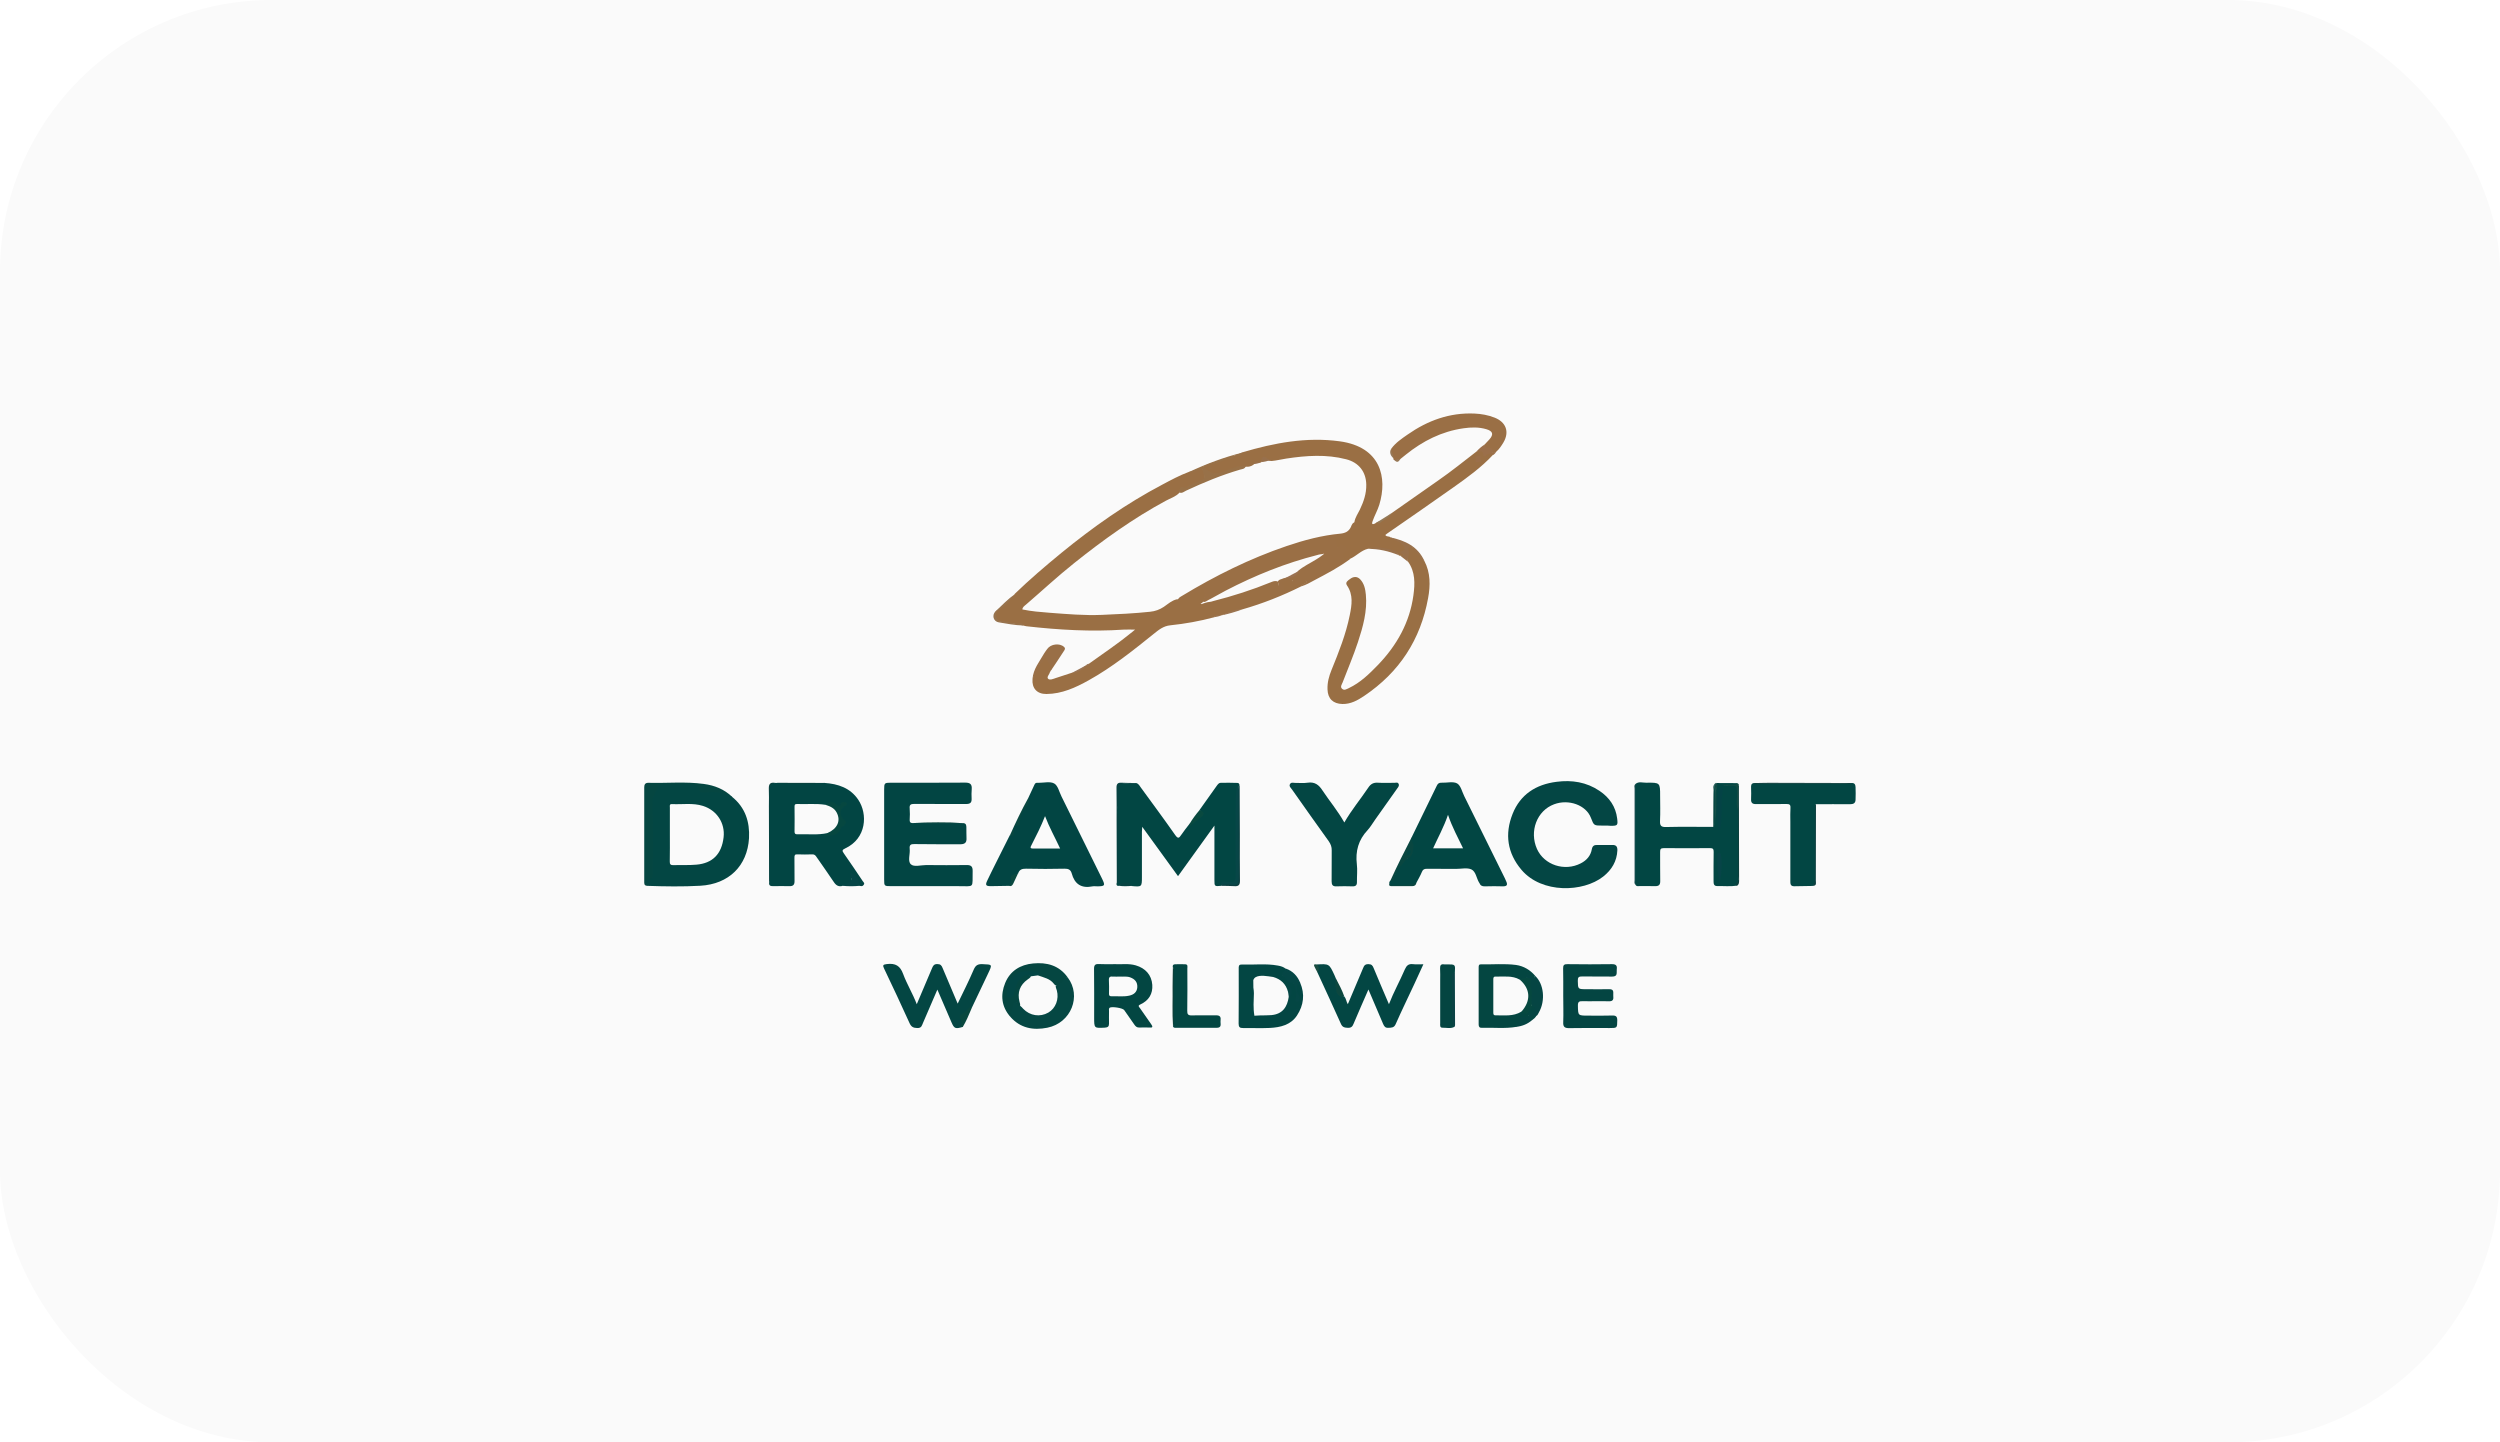 <svg width="130" height="75" viewBox="0 0 130 75" fill="none" xmlns="http://www.w3.org/2000/svg">
<rect width="130" height="75" rx="14.13" fill="#FAFAFA"/>
<g clip-path="url(#clip0_594_2418)">
<path d="M67.666 30.489C66.68 30.982 65.656 31.387 64.59 31.691C64.216 31.749 63.864 31.885 63.502 32.001C63.379 32.037 63.235 31.995 63.129 32.1C62.382 32.3 61.625 32.436 60.863 32.515C60.489 32.551 60.244 32.761 59.988 32.966C58.911 33.832 57.829 34.698 56.613 35.375C55.936 35.752 55.222 36.083 54.416 36.088C53.921 36.094 53.649 35.784 53.691 35.306C53.803 34.908 54.049 34.572 54.224 34.205C54.267 34.12 54.352 34.094 54.411 34.184C54.56 34.414 54.816 34.624 54.598 34.944C54.576 35.07 54.411 35.202 54.502 35.296C54.592 35.385 54.768 35.301 54.896 35.259C55.179 35.17 55.462 35.076 55.744 34.981C56.011 34.913 56.235 34.776 56.448 34.608C56.512 34.593 56.571 34.561 56.618 34.519C57.376 33.974 58.154 33.454 58.879 32.861C58.916 32.83 58.954 32.798 59.023 32.74C58.799 32.74 58.618 32.73 58.437 32.74C56.746 32.856 55.067 32.756 53.387 32.567C53.329 32.562 53.265 32.541 53.206 32.525C52.833 32.425 52.444 32.42 52.06 32.342C51.953 32.321 51.836 32.352 51.783 32.2C51.724 32.027 51.665 31.859 51.847 31.733C52.166 31.507 52.406 31.203 52.71 30.961C52.737 30.94 52.758 30.909 52.769 30.878C53.542 30.132 54.358 29.434 55.19 28.752C56.832 27.409 58.559 26.191 60.441 25.2C60.895 24.958 61.342 24.717 61.822 24.538C61.998 24.517 62.153 24.428 62.324 24.376C62.499 24.323 62.585 24.381 62.622 24.554C62.702 24.932 62.67 24.995 62.286 25.116C62.115 25.168 61.95 25.221 61.806 25.331C61.753 25.373 61.684 25.425 61.614 25.404C61.406 25.346 61.374 25.493 61.326 25.625C61.135 25.829 60.863 25.908 60.623 26.039C58.922 26.957 57.36 28.081 55.856 29.282C54.987 29.975 54.176 30.73 53.334 31.455C53.265 31.512 53.174 31.57 53.163 31.691C53.633 31.791 54.113 31.827 54.582 31.864C55.483 31.932 56.384 32.011 57.29 31.974C58.133 31.938 58.97 31.901 59.807 31.811C60.068 31.785 60.303 31.701 60.521 31.554C60.735 31.407 60.937 31.219 61.204 31.161C61.374 31.192 61.481 31.077 61.609 30.998C61.854 30.846 62.142 30.773 62.371 30.584C62.478 30.494 62.579 30.594 62.643 30.704C62.761 30.909 62.659 31.087 62.574 31.266C62.558 31.297 62.537 31.329 62.505 31.35C62.483 31.371 62.451 31.381 62.43 31.407C62.489 31.428 62.531 31.387 62.579 31.376C62.649 31.355 62.723 31.329 62.798 31.313C62.889 31.297 62.979 31.297 63.065 31.261C64.104 30.998 65.117 30.673 66.104 30.269C66.194 30.232 66.285 30.201 66.386 30.221C66.493 30.242 66.488 30.321 66.488 30.405C66.488 30.463 66.472 30.526 66.493 30.584C66.52 30.652 66.573 30.683 66.637 30.647C66.695 30.615 66.674 30.563 66.653 30.51C66.621 30.431 66.456 30.41 66.53 30.285C66.61 30.159 66.749 30.122 66.893 30.101C66.973 30.09 67.053 30.09 67.127 30.122C67.149 30.132 67.17 30.148 67.191 30.169C67.261 30.285 67.357 30.285 67.463 30.227C67.517 30.195 67.559 30.148 67.618 30.127C67.73 30.096 67.863 30.064 67.922 30.201C67.981 30.332 67.842 30.348 67.762 30.395C67.746 30.421 67.698 30.442 67.666 30.489Z" fill="#9A6F44"/>
<path d="M59.076 40.717C59.21 40.748 59.263 40.869 59.332 40.963C59.929 41.782 60.532 42.595 61.113 43.425C61.262 43.634 61.316 43.577 61.428 43.409C61.556 43.215 61.71 43.031 61.849 42.847C62.025 42.753 62.169 42.611 62.334 42.501C62.505 42.386 62.521 42.265 62.377 42.118C62.681 41.693 62.985 41.263 63.288 40.837C63.337 40.775 63.39 40.706 63.475 40.706C63.768 40.701 64.062 40.701 64.35 40.712C64.403 40.712 64.445 40.754 64.451 40.811C64.424 40.864 64.424 40.921 64.392 40.974C64.317 41.389 64.323 41.803 64.323 42.223C64.323 43.33 64.323 44.437 64.323 45.545C64.323 45.943 64.227 46.017 63.822 45.954C63.726 45.938 63.63 45.896 63.555 45.996C63.534 46.017 63.518 46.043 63.496 46.064C63.155 46.096 63.15 46.09 63.15 45.76C63.15 44.931 63.15 44.102 63.15 43.272C63.15 43.178 63.15 43.083 63.15 42.931C62.499 43.829 61.892 44.679 61.257 45.56C60.633 44.705 60.026 43.86 59.396 42.994C59.391 43.094 59.38 43.173 59.38 43.251C59.38 44.038 59.38 44.826 59.38 45.613C59.38 46.117 59.37 46.122 58.852 46.075C58.623 45.928 58.394 45.933 58.159 46.069C58.09 46.069 58.053 46.033 58.058 45.959C58.223 45.602 58.111 45.235 58.095 44.878C58.079 44.374 58.117 43.871 58.117 43.367C58.117 43.089 58.127 42.811 58.101 42.532C58.047 42.013 58.138 41.493 58.127 40.974C58.122 40.801 58.213 40.743 58.367 40.738C58.618 40.727 58.847 40.748 59.076 40.717Z" fill="#024643"/>
<path d="M50.124 42.805C50.252 42.837 50.247 42.937 50.252 43.031C50.258 43.215 50.247 43.398 50.258 43.582C50.274 43.829 50.156 43.902 49.927 43.902C49.138 43.897 48.344 43.907 47.554 43.892C47.357 43.886 47.283 43.934 47.304 44.138C47.336 44.411 47.187 44.773 47.363 44.941C47.528 45.099 47.885 44.983 48.162 44.983C48.866 44.988 49.565 44.994 50.268 44.983C50.503 44.978 50.583 45.067 50.578 45.293C50.556 46.221 50.706 46.075 49.804 46.08C48.648 46.085 47.496 46.08 46.339 46.08C45.982 46.08 45.976 46.075 45.976 45.733C45.976 44.175 45.976 42.622 45.976 41.063C45.976 40.717 45.992 40.701 46.328 40.701C47.618 40.701 48.903 40.706 50.194 40.696C50.455 40.696 50.546 40.785 50.53 41.032C50.514 41.194 50.519 41.362 50.524 41.53C50.535 41.735 50.45 41.808 50.242 41.808C49.346 41.803 48.445 41.813 47.549 41.803C47.347 41.803 47.283 41.85 47.304 42.05C47.32 42.239 47.315 42.433 47.304 42.627C47.299 42.732 47.325 42.795 47.437 42.8C48.333 42.769 49.229 42.758 50.124 42.805Z" fill="#024543"/>
<path d="M72.353 26.69C73.168 26.118 73.979 25.546 74.794 24.979C75.477 24.507 76.117 23.987 76.772 23.483C76.933 23.405 77.098 23.321 77.183 23.573C77.21 23.657 77.263 23.599 77.306 23.578C77.391 23.536 77.487 23.51 77.583 23.515C77.61 23.52 77.631 23.536 77.647 23.552C77.663 23.588 77.658 23.625 77.631 23.657C77.023 24.313 76.298 24.832 75.573 25.346C74.437 26.155 73.285 26.942 72.139 27.739C72.102 27.766 72.07 27.792 72.038 27.818C72.097 27.933 72.23 27.865 72.299 27.939C72.534 28.044 72.79 28.096 72.992 28.269C73.104 28.364 73.126 28.469 73.078 28.59C73.046 28.673 72.944 28.715 72.998 28.852C73.03 28.946 72.896 28.92 72.822 28.899C72.784 28.899 72.742 28.904 72.72 28.857C72.635 28.715 72.47 28.689 72.337 28.652C71.947 28.532 71.542 28.458 71.132 28.537C70.774 28.621 70.534 28.915 70.209 29.056C70.087 29.109 69.948 29.167 69.841 29.046C69.74 28.931 69.756 28.784 69.857 28.663C69.921 28.59 69.9 28.547 69.841 28.49C69.783 28.427 69.74 28.374 69.649 28.463C69.569 28.542 69.505 28.479 69.463 28.406C69.42 28.338 69.383 28.269 69.367 28.191C69.313 27.954 69.399 27.808 69.639 27.839C70.044 27.897 70.209 27.592 70.444 27.398C70.518 27.335 70.412 27.236 70.428 27.152C70.465 26.91 70.609 26.716 70.71 26.506C70.908 26.092 71.057 25.667 71.046 25.2C71.035 24.533 70.657 24.05 70.001 23.882C68.967 23.615 67.927 23.688 66.887 23.846C66.632 23.882 66.386 23.951 66.125 23.972C66.056 23.966 65.97 23.972 65.922 23.924C65.762 23.788 65.688 23.893 65.608 24.014C65.592 24.029 65.57 24.045 65.544 24.05C65.421 24.092 65.267 24.045 65.171 24.171C65.059 24.25 64.936 24.281 64.797 24.271C64.355 24.307 63.939 24.444 63.534 24.622C63.262 24.743 62.755 24.622 62.595 24.391C62.521 24.281 62.595 24.239 62.686 24.197C62.926 24.087 63.187 24.04 63.432 23.94C63.816 23.777 64.232 23.714 64.606 23.52C66.258 23.032 67.927 22.712 69.665 22.948C71.803 23.242 72.155 24.832 71.723 26.249C71.633 26.543 71.478 26.805 71.377 27.094C71.329 27.225 71.334 27.304 71.505 27.22C71.537 27.199 71.563 27.178 71.595 27.152C71.905 27.083 72.129 26.889 72.353 26.69Z" fill="#9A6F44"/>
<path d="M83.464 42.931C83.421 42.931 83.373 42.931 83.331 42.931C82.883 42.931 82.883 42.931 82.728 42.527C82.478 41.866 81.571 41.535 80.809 41.824C79.918 42.155 79.513 43.23 79.924 44.149C80.302 44.983 81.363 45.329 82.2 44.894C82.51 44.736 82.717 44.495 82.776 44.154C82.808 43.991 82.893 43.934 83.048 43.939C83.315 43.939 83.581 43.944 83.848 43.939C84.045 43.934 84.109 44.033 84.104 44.217C84.077 44.789 83.81 45.23 83.368 45.581C82.323 46.405 80.18 46.473 79.124 45.24C78.377 44.364 78.239 43.367 78.655 42.322C79.055 41.315 79.865 40.79 80.942 40.654C81.742 40.549 82.499 40.669 83.176 41.126C83.688 41.472 84.018 41.94 84.093 42.564C84.136 42.921 84.114 42.942 83.757 42.942C83.661 42.931 83.56 42.931 83.464 42.931Z" fill="#044644"/>
<path d="M89.254 40.717C89.611 40.717 89.963 40.722 90.32 40.722C90.363 40.853 90.262 40.837 90.187 40.837C89.985 40.837 89.782 40.848 89.579 40.832C89.761 40.843 89.942 40.848 90.123 40.832C90.326 40.816 90.379 40.906 90.379 41.089C90.379 41.436 90.347 41.787 90.4 42.134C90.406 43.325 90.4 44.516 90.406 45.707C90.406 45.833 90.337 45.938 90.326 46.054C89.979 46.106 89.638 46.069 89.291 46.075C89.115 46.075 89.105 45.949 89.105 45.817C89.105 45.308 89.1 44.805 89.11 44.296C89.11 44.154 89.078 44.102 88.924 44.102C88.124 44.107 87.324 44.112 86.524 44.102C86.343 44.102 86.327 44.164 86.327 44.311C86.332 44.81 86.322 45.308 86.332 45.807C86.338 46.017 86.258 46.085 86.05 46.08C85.794 46.069 85.533 46.08 85.277 46.075C85.197 46.075 85.095 46.111 85.042 46.001C85.005 45.938 85.021 45.865 85.021 45.796C85.021 44.185 85.021 42.574 85.021 40.969C85.021 40.9 84.999 40.827 85.047 40.764C85.218 40.622 85.421 40.706 85.607 40.701C86.327 40.691 86.327 40.696 86.327 41.394C86.327 41.819 86.343 42.249 86.322 42.674C86.311 42.921 86.359 43.015 86.642 43.005C87.457 42.984 88.273 42.999 89.089 42.999C89.158 42.916 89.121 42.816 89.121 42.721C89.137 42.076 89.094 41.436 89.142 40.79C89.158 40.769 89.174 40.748 89.19 40.727C89.265 40.832 89.217 40.948 89.222 41.058C89.228 41.598 89.222 42.144 89.222 42.59C89.249 42.034 89.195 41.373 89.254 40.717Z" fill="#024643"/>
<path d="M74.064 29.162C74.389 29.781 74.384 30.447 74.261 31.103C73.872 33.255 72.768 34.96 70.929 36.193C70.593 36.419 70.236 36.618 69.804 36.608C69.324 36.597 69.047 36.335 69.031 35.857C69.015 35.501 69.105 35.165 69.239 34.839C69.617 33.911 69.99 32.977 70.188 31.985C70.294 31.46 70.38 30.935 70.044 30.442C69.932 30.279 70.097 30.185 70.204 30.106C70.374 29.975 70.577 29.959 70.732 30.127C70.94 30.347 70.998 30.636 71.025 30.925C71.105 31.78 70.876 32.588 70.614 33.386C70.38 34.099 70.081 34.792 69.815 35.49C69.772 35.595 69.671 35.726 69.799 35.826C69.91 35.92 70.038 35.826 70.145 35.779C70.742 35.495 71.201 35.044 71.649 34.582C72.64 33.554 73.307 32.362 73.499 30.946C73.579 30.347 73.6 29.739 73.216 29.203C73.099 28.967 73.2 28.726 73.216 28.49C73.227 28.359 73.355 28.39 73.445 28.448C73.648 28.569 73.776 28.757 73.909 28.946C73.957 29.02 74 29.099 74.064 29.162Z" fill="#996F44"/>
<path d="M69.905 42.769C70.289 42.102 70.753 41.551 71.153 40.953C71.281 40.759 71.43 40.685 71.659 40.701C71.942 40.722 72.23 40.701 72.512 40.706C72.587 40.706 72.683 40.664 72.726 40.759C72.774 40.853 72.71 40.927 72.656 41C72.278 41.535 71.894 42.071 71.515 42.611C71.382 42.795 71.27 42.999 71.115 43.167C70.636 43.676 70.476 44.264 70.556 44.941C70.593 45.245 70.556 45.55 70.561 45.859C70.566 46.027 70.502 46.096 70.326 46.09C70.049 46.08 69.777 46.08 69.5 46.09C69.297 46.101 69.244 46.012 69.244 45.828C69.255 45.293 69.239 44.763 69.249 44.227C69.255 44.044 69.201 43.897 69.095 43.745C68.455 42.852 67.82 41.96 67.191 41.063C67.133 40.974 67.005 40.885 67.085 40.764C67.149 40.659 67.282 40.717 67.378 40.712C67.581 40.706 67.788 40.733 67.991 40.701C68.364 40.643 68.583 40.811 68.77 41.105C69.132 41.651 69.559 42.155 69.905 42.769Z" fill="#034643"/>
<path d="M96.287 40.717C96.447 40.706 96.484 40.811 96.489 40.932C96.5 41.147 96.495 41.367 96.489 41.588C96.484 41.766 96.377 41.819 96.207 41.819C95.615 41.813 95.018 41.819 94.426 41.819C94.357 41.903 94.394 42.002 94.394 42.097C94.389 43.299 94.394 44.5 94.394 45.697C94.394 45.839 94.394 45.98 94.261 46.069C93.941 46.075 93.626 46.08 93.306 46.085C93.093 46.09 93.098 45.949 93.098 45.802C93.098 44.773 93.098 43.745 93.098 42.716C93.098 42.48 93.088 42.244 93.104 42.008C93.114 41.84 93.05 41.808 92.896 41.808C92.373 41.819 91.851 41.808 91.328 41.813C91.136 41.819 91.046 41.756 91.056 41.556C91.067 41.357 91.062 41.158 91.056 40.953C91.056 40.853 91.051 40.759 91.174 40.722C92.469 40.748 93.765 40.727 95.06 40.733C95.476 40.733 95.882 40.754 96.287 40.717Z" fill="#024643"/>
<path d="M70.481 27.152C70.486 27.236 70.55 27.293 70.577 27.362C70.598 27.414 70.604 27.524 70.54 27.509C70.321 27.44 70.337 27.634 70.257 27.724C70.135 27.86 69.969 27.928 69.783 27.907C69.447 27.865 69.313 27.907 69.521 28.338C69.537 28.374 69.548 28.416 69.564 28.458C69.676 28.437 69.633 28.227 69.761 28.29C69.879 28.348 69.964 28.469 70.055 28.569C70.081 28.595 70.055 28.668 70.012 28.674C69.809 28.705 69.831 28.852 69.863 28.973C69.905 29.13 70.06 29.036 70.161 29.062C70.177 29.067 70.198 29.062 70.215 29.062C69.639 29.497 68.999 29.828 68.364 30.164C68.14 30.285 67.922 30.416 67.671 30.489C67.682 30.431 67.725 30.4 67.767 30.374C67.831 30.332 67.986 30.311 67.9 30.206C67.837 30.127 67.714 30.132 67.607 30.242C67.421 30.442 67.245 30.4 67.186 30.164C67.218 30.132 67.239 30.096 67.261 30.064C67.234 30.09 67.218 30.138 67.186 30.164C66.973 30.148 66.765 30.164 66.578 30.332C66.642 30.374 66.701 30.41 66.76 30.452C66.85 30.526 66.791 30.626 66.77 30.694C66.738 30.799 66.621 30.736 66.541 30.736C66.445 30.736 66.461 30.647 66.445 30.584C66.413 30.479 66.546 30.369 66.434 30.269C66.488 30.117 66.637 30.127 66.749 30.069C67.042 30.012 67.33 29.928 67.517 29.671C67.794 29.44 68.124 29.288 68.428 29.099C68.556 29.02 68.679 28.941 68.796 28.847C68.85 28.805 68.903 28.768 68.775 28.81C68.684 28.826 68.599 28.826 68.514 28.857C66.84 29.282 65.256 29.922 63.731 30.715C63.475 30.851 63.219 30.993 62.963 31.135C62.883 31.177 62.803 31.213 62.723 31.266C62.665 31.292 62.606 31.334 62.547 31.271C62.553 31.103 62.739 30.977 62.627 30.778C62.59 30.704 62.563 30.641 62.489 30.626C62.345 30.589 62.425 30.699 62.419 30.752C62.414 30.767 62.398 30.788 62.387 30.788C61.988 30.788 61.732 31.093 61.396 31.24C61.337 31.266 61.294 31.234 61.246 31.219C61.262 31.082 61.38 31.04 61.47 30.982C63.193 29.938 64.989 29.046 66.903 28.395C67.81 28.086 68.738 27.839 69.697 27.75C69.948 27.724 70.135 27.64 70.246 27.404C70.294 27.283 70.337 27.167 70.481 27.152Z" fill="#9A6F45"/>
<path d="M50.066 53.4C49.676 53.516 49.618 53.489 49.474 53.154C49.239 52.603 48.999 52.052 48.743 51.459C48.482 52.062 48.242 52.624 47.997 53.19C47.938 53.316 47.928 53.463 47.704 53.458C47.49 53.453 47.384 53.4 47.293 53.196C46.867 52.251 46.424 51.312 45.976 50.372C45.891 50.194 45.907 50.157 46.12 50.131C46.563 50.078 46.808 50.22 46.963 50.645C47.155 51.17 47.459 51.658 47.672 52.219C47.949 51.574 48.21 50.96 48.466 50.346C48.52 50.22 48.562 50.131 48.738 50.131C48.909 50.131 48.962 50.204 49.015 50.336C49.271 50.95 49.538 51.564 49.799 52.188C50.087 51.59 50.38 51.013 50.636 50.414C50.732 50.189 50.855 50.126 51.09 50.136C51.607 50.157 51.607 50.142 51.388 50.608C51.095 51.233 50.796 51.852 50.503 52.471C50.476 52.466 50.466 52.398 50.428 52.45C50.396 52.492 50.375 52.55 50.327 52.571C49.954 52.76 50.023 53.085 50.066 53.4Z" fill="#044643"/>
<path d="M68.466 50.152C69.116 50.115 69.116 50.115 69.388 50.698C69.415 50.761 69.441 50.824 69.468 50.887C69.479 51.028 69.511 51.17 69.511 51.317C69.516 51.574 69.649 51.752 69.905 51.821C70.007 51.936 70.007 52.099 70.087 52.219C70.353 51.595 70.62 50.971 70.881 50.341C70.934 50.204 70.993 50.131 71.163 50.136C71.323 50.136 71.377 50.21 71.425 50.33C71.686 50.96 71.953 51.585 72.225 52.219C72.465 51.595 72.795 51.007 73.056 50.399C73.142 50.21 73.243 50.11 73.472 50.136C73.637 50.157 73.808 50.142 74.016 50.142C73.851 50.504 73.696 50.834 73.547 51.165C73.222 51.863 72.886 52.55 72.576 53.253C72.491 53.447 72.363 53.437 72.203 53.447C72.033 53.458 71.979 53.374 71.921 53.243C71.675 52.655 71.425 52.073 71.158 51.453C70.892 52.062 70.636 52.645 70.39 53.227C70.332 53.374 70.268 53.453 70.087 53.447C69.916 53.437 69.804 53.421 69.724 53.232C69.329 52.34 68.913 51.459 68.508 50.572C68.514 50.435 68.471 50.294 68.466 50.152Z" fill="#034643"/>
<path d="M81.288 51.773C81.288 51.301 81.294 50.829 81.283 50.357C81.278 50.183 81.337 50.131 81.512 50.136C82.285 50.147 83.059 50.147 83.826 50.136C84.034 50.136 84.098 50.215 84.072 50.399C84.05 50.566 84.146 50.787 83.826 50.782C83.315 50.771 82.797 50.787 82.28 50.776C82.094 50.771 82.04 50.818 82.046 51.007C82.056 51.438 82.046 51.438 82.499 51.438C82.888 51.438 83.283 51.448 83.672 51.438C83.965 51.427 83.874 51.637 83.89 51.784C83.906 51.941 83.901 52.073 83.666 52.067C83.213 52.052 82.76 52.073 82.307 52.062C82.12 52.057 82.046 52.083 82.051 52.298C82.062 52.812 82.051 52.812 82.584 52.812C83 52.812 83.421 52.823 83.837 52.807C84.034 52.802 84.098 52.86 84.098 53.059C84.093 53.458 84.098 53.458 83.693 53.458C83 53.458 82.307 53.447 81.619 53.463C81.374 53.468 81.272 53.411 81.288 53.148C81.305 52.687 81.288 52.23 81.288 51.773Z" fill="#044542"/>
<path d="M77.199 23.116C77.284 23.027 77.37 22.938 77.45 22.849C77.679 22.586 77.631 22.418 77.29 22.319C76.9 22.203 76.495 22.214 76.101 22.271C74.965 22.434 73.984 22.933 73.104 23.641C73.008 23.715 72.918 23.793 72.822 23.867C72.726 23.93 72.63 24.003 72.507 23.924C72.454 23.914 72.454 23.872 72.454 23.835C72.4 23.672 72.278 23.52 72.347 23.331C72.571 23.022 72.886 22.812 73.195 22.597C74.24 21.867 75.381 21.448 76.677 21.505C77.034 21.521 77.38 21.584 77.716 21.715C78.319 21.951 78.5 22.46 78.18 23.006C78.073 23.184 77.956 23.363 77.796 23.499C77.743 23.526 77.706 23.583 77.636 23.552C77.54 23.457 77.471 23.347 77.311 23.326C77.21 23.31 77.135 23.232 77.199 23.116Z" fill="#9A6F45"/>
<path d="M38.075 41.441C38.043 41.483 38.005 41.488 37.957 41.462C37.515 41.221 37.03 41.278 36.56 41.283C36.368 41.289 36.23 41.273 36.257 41.026C36.273 40.906 36.182 40.864 36.065 40.864C35.521 40.864 34.982 40.864 34.438 40.864C34.39 40.864 34.294 40.89 34.294 40.9C34.31 41.163 34.012 41.294 34.017 41.556C34.023 42.868 34.017 44.175 34.023 45.487C34.023 45.691 34.007 45.818 33.745 45.797C33.489 45.776 33.703 45.975 33.649 46.059C33.489 46.059 33.5 45.938 33.5 45.839C33.5 44.206 33.5 42.569 33.5 40.937C33.5 40.795 33.553 40.701 33.719 40.706C34.678 40.733 35.638 40.633 36.592 40.764C37.147 40.837 37.664 41.037 38.075 41.441Z" fill="#054641"/>
<path d="M60.99 50.304C60.964 50.21 60.996 50.147 61.097 50.142C61.273 50.136 61.454 50.136 61.63 50.142C61.785 50.147 61.742 50.273 61.742 50.357C61.742 51.091 61.753 51.821 61.737 52.555C61.732 52.75 61.785 52.807 61.988 52.802C62.403 52.786 62.819 52.807 63.235 52.797C63.459 52.792 63.491 52.902 63.47 53.075C63.449 53.227 63.566 53.453 63.251 53.447C62.558 53.442 61.87 53.447 61.177 53.447C61.097 53.447 61.012 53.458 60.99 53.348C61.028 53.306 61.017 53.248 61.017 53.196C61.017 52.282 61.017 51.364 61.017 50.451C61.028 50.404 61.038 50.346 60.99 50.304Z" fill="#034642"/>
<path d="M55.515 50.818C56.256 51.789 55.701 53.196 54.459 53.442C53.723 53.589 53.051 53.463 52.534 52.87C52.417 52.603 52.598 52.393 52.678 52.172C52.716 52.067 52.833 52.02 52.918 52.162C52.956 52.225 52.998 52.272 53.057 52.309C53.115 52.351 53.158 52.403 53.206 52.456C53.558 52.823 54.081 52.902 54.512 52.655C54.896 52.435 55.078 51.952 54.955 51.501C54.934 51.427 54.896 51.354 54.896 51.275C55.083 51.096 55.227 50.86 55.515 50.818Z" fill="#054743"/>
<path d="M55.515 50.818C55.296 50.929 55.195 51.186 54.939 51.249C54.87 51.249 54.832 51.196 54.795 51.149C54.598 50.892 54.288 50.834 54.001 50.729C53.963 50.682 53.942 50.624 53.878 50.598C53.489 50.441 52.854 50.672 52.598 51.023C52.46 51.212 52.422 51.396 52.438 51.611C52.444 51.679 52.433 51.768 52.529 51.773C52.614 51.784 52.641 51.705 52.673 51.642C52.689 51.6 52.716 51.558 52.71 51.516C52.668 51.186 52.918 50.992 53.089 50.771C53.227 50.598 53.441 50.608 53.606 50.766C53.579 50.85 53.505 50.881 53.441 50.929C53.035 51.217 52.892 51.606 53.014 52.088C53.035 52.172 53.073 52.251 53.03 52.34C52.972 52.34 52.94 52.303 52.897 52.267C52.844 52.225 52.913 52.099 52.801 52.12C52.726 52.136 52.7 52.22 52.684 52.303C52.641 52.492 52.524 52.666 52.534 52.87C52.071 52.34 52.017 51.737 52.268 51.118C52.524 50.488 53.051 50.163 53.723 50.099C54.438 50.031 55.072 50.199 55.515 50.818Z" fill="#054641"/>
<path d="M75.61 53.406C75.418 53.5 75.216 53.437 75.018 53.442C74.858 53.447 74.89 53.3 74.89 53.206C74.885 52.466 74.89 51.726 74.89 50.986C74.89 50.776 74.896 50.566 74.885 50.357C74.88 50.205 74.922 50.12 75.093 50.147C75.146 50.152 75.2 50.147 75.253 50.147C75.68 50.147 75.68 50.147 75.653 50.572C75.562 50.656 75.578 50.761 75.578 50.866C75.584 51.711 75.552 52.555 75.61 53.406Z" fill="#044541"/>
<path d="M79.39 50.829C79.348 50.787 79.3 50.745 79.262 50.703C79.22 50.651 79.215 50.588 79.268 50.54C79.316 50.504 79.369 50.53 79.412 50.567C79.497 50.635 79.588 50.693 79.662 50.771C79.753 50.866 79.79 50.839 79.817 50.734C80.281 51.149 80.377 52.031 80.02 52.65C79.982 52.713 79.961 52.797 79.881 52.834C79.774 52.87 79.636 52.876 79.673 53.043C79.438 53.248 79.166 53.358 78.857 53.395C78.847 53.248 78.671 53.29 78.612 53.196C78.649 53.122 78.719 53.127 78.772 53.122C78.841 53.112 78.948 53.196 78.98 53.096C79.017 52.996 78.873 52.975 78.831 52.886C79.001 52.781 79.188 52.834 79.364 52.834C79.625 52.834 79.561 52.555 79.716 52.461C79.796 52.414 79.716 52.34 79.652 52.303C79.518 52.078 79.614 51.826 79.572 51.595C79.529 51.333 79.582 51.055 79.39 50.829Z" fill="#054543"/>
<path d="M54.603 34.939C54.774 34.608 54.443 34.435 54.358 34.183C54.347 34.152 54.267 34.173 54.273 34.194C54.342 34.425 54.059 34.472 54.033 34.64C53.99 34.897 53.798 35.081 53.691 35.301C53.729 34.787 54.054 34.404 54.294 33.979C54.342 33.895 54.406 33.821 54.459 33.743C54.64 33.486 55.099 33.428 55.328 33.638C55.419 33.716 55.365 33.795 55.312 33.869C55.083 34.225 54.843 34.582 54.603 34.939Z" fill="#996F47"/>
<path d="M64.621 23.531C64.552 23.657 64.451 23.72 64.296 23.709C64.238 23.704 64.083 23.636 64.152 23.819C64.152 23.825 64.115 23.861 64.099 23.861C63.688 23.793 63.385 24.129 62.99 24.134C62.851 24.134 62.761 24.287 62.585 24.271C62.953 24.649 63.176 24.68 63.619 24.523C63.992 24.391 64.36 24.197 64.781 24.244C64.733 24.391 64.59 24.391 64.478 24.423C63.512 24.706 62.59 25.089 61.678 25.514C61.566 25.567 61.46 25.677 61.31 25.604C61.337 25.436 61.332 25.231 61.609 25.362C61.63 25.373 61.678 25.357 61.7 25.336C61.924 25.142 62.222 25.095 62.483 24.974C62.745 24.853 62.553 24.649 62.547 24.491C62.542 24.318 62.403 24.444 62.324 24.444C62.153 24.444 62.014 24.633 61.828 24.544C62.734 24.119 63.656 23.772 64.621 23.531Z" fill="#987148"/>
<path d="M67.607 51.096C67.501 51.291 67.421 51.48 67.602 51.684C67.714 51.816 67.692 51.973 67.607 52.115C67.554 52.199 67.463 52.214 67.373 52.188C67.266 52.157 67.277 52.057 67.303 51.994C67.394 51.758 67.314 51.532 67.298 51.301C67.293 51.228 67.282 51.144 67.191 51.154C66.808 51.207 66.818 50.771 66.562 50.661C66.514 50.64 66.567 50.54 66.642 50.498C66.722 50.456 66.791 50.409 66.866 50.367C67.223 50.493 67.463 50.745 67.607 51.096Z" fill="#054645"/>
<path d="M73.408 43.535C73.472 43.65 73.499 43.776 73.568 43.892C73.627 43.986 73.653 44.123 73.531 44.222C73.472 44.264 73.472 44.327 73.472 44.385C73.483 44.542 73.467 44.668 73.254 44.647C73.206 44.642 73.168 44.673 73.158 44.721C73.12 44.889 72.976 44.973 72.859 45.072C72.72 45.188 72.592 45.287 72.854 45.455C72.64 45.445 72.48 45.434 72.598 45.681C72.651 45.786 72.528 45.833 72.47 45.875C72.395 45.928 72.315 45.907 72.299 45.797C72.646 45.03 73.024 44.28 73.408 43.535Z" fill="#094640"/>
<path d="M59.076 40.717C58.879 40.801 58.676 40.743 58.474 40.754C58.303 40.759 58.223 40.785 58.213 41C58.197 41.294 58.245 41.598 58.138 41.892C58.053 42.139 58.165 42.391 58.191 42.643C58.218 42.895 58.234 43.141 58.186 43.393C58.133 43.64 58.261 43.913 58.197 44.138C58.09 44.521 58.17 44.878 58.207 45.245C58.229 45.487 58.325 45.755 58.074 45.949C58.069 44.857 58.063 43.766 58.063 42.674C58.063 42.097 58.069 41.52 58.058 40.948C58.058 40.769 58.122 40.691 58.309 40.701C58.565 40.717 58.821 40.712 59.076 40.717Z" fill="#074342"/>
<path d="M53.473 41.488C53.681 41.656 53.59 41.819 53.451 41.96C53.158 42.254 53.062 42.601 53.11 43.015C53.014 43.036 52.897 42.889 52.833 42.994C52.769 43.099 52.742 43.23 52.78 43.367C52.801 43.451 52.838 43.556 52.689 43.593C52.529 43.629 52.572 43.487 52.518 43.43C52.812 42.774 53.121 42.123 53.473 41.488Z" fill="#094740"/>
<path d="M75.61 53.406C75.498 53.185 75.504 52.944 75.504 52.708C75.493 52.067 75.498 51.422 75.498 50.782C75.498 50.677 75.488 50.561 75.653 50.572C75.658 51.48 75.658 52.387 75.663 53.3C75.658 53.337 75.663 53.385 75.61 53.406Z" fill="#0A4244"/>
<path d="M74.064 29.162C73.888 29.114 73.883 28.92 73.76 28.826C73.696 28.773 73.653 28.689 73.595 28.626C73.51 28.542 73.424 28.411 73.296 28.463C73.174 28.516 73.264 28.652 73.264 28.747C73.264 28.904 73.179 29.046 73.211 29.209C73.083 29.109 72.955 29.004 72.822 28.904C72.87 28.894 72.944 28.915 72.96 28.862C72.982 28.763 72.811 28.82 72.822 28.71C72.891 28.631 73.078 28.658 73.046 28.479C73.035 28.401 72.832 28.212 72.688 28.143C72.555 28.081 72.411 28.049 72.299 27.944C73.067 28.107 73.723 28.411 74.064 29.162Z" fill="#98704B"/>
<path d="M43.833 46.064C43.806 45.854 43.998 45.891 44.105 45.859C44.291 45.807 44.334 45.707 44.19 45.597C44.051 45.492 44.142 45.382 44.174 45.329C44.238 45.224 44.324 45.329 44.387 45.377C44.563 45.497 44.654 45.686 44.75 45.87C44.809 45.975 44.718 46.006 44.681 46.064C44.403 46.09 44.115 46.09 43.833 46.064Z" fill="#054546"/>
<path d="M63.507 46.064C63.507 46.043 63.507 46.027 63.507 46.006C63.672 45.865 63.87 45.959 64.046 45.959C64.264 45.964 64.339 45.891 64.339 45.67C64.334 44.317 64.334 42.963 64.339 41.609C64.339 41.378 64.323 41.142 64.413 40.916C64.43 40.879 64.445 40.848 64.462 40.811C64.467 41.677 64.472 42.538 64.472 43.404C64.472 44.196 64.467 44.994 64.478 45.786C64.483 46.022 64.403 46.101 64.174 46.08C63.95 46.064 63.726 46.069 63.507 46.064Z" fill="#0B3E3F"/>
<path d="M40.314 40.712C40.149 40.827 40.042 40.958 40.042 41.184C40.053 42.653 40.047 44.128 40.042 45.597C40.042 45.697 40.079 45.807 39.994 45.896C39.989 44.569 39.989 43.241 39.983 41.918C39.983 41.614 39.994 41.304 39.978 41C39.973 40.754 40.069 40.664 40.314 40.712Z" fill="#0A413E"/>
<path d="M90.32 46.059C90.305 46.012 90.203 45.97 90.246 45.943C90.459 45.823 90.368 45.634 90.368 45.476C90.374 44.359 90.374 43.241 90.374 42.123C90.315 41.724 90.363 41.325 90.353 40.927C90.353 40.89 90.379 40.864 90.422 40.864C90.427 42.517 90.427 44.164 90.433 45.818C90.427 45.912 90.427 46.006 90.32 46.059Z" fill="#0B3F3C"/>
<path d="M52.785 30.883C52.566 31.161 52.353 31.439 52.049 31.633C51.863 31.754 51.697 31.875 51.836 32.158C51.895 32.284 51.948 32.315 52.06 32.31C52.406 32.305 52.732 32.468 53.078 32.42C53.142 32.41 53.19 32.462 53.217 32.525C52.78 32.52 52.358 32.431 51.932 32.362C51.649 32.315 51.559 31.974 51.783 31.775C52.108 31.465 52.422 31.145 52.785 30.883Z" fill="#97734E"/>
<path d="M85.047 40.769C85.047 42.517 85.042 44.259 85.042 46.006C84.967 45.933 84.999 45.844 84.999 45.76C84.999 44.18 84.999 42.595 84.999 41.016C84.999 40.932 84.957 40.837 85.047 40.769Z" fill="#15494C"/>
<path d="M96.287 40.717C96.223 40.78 96.138 40.759 96.058 40.759C94.495 40.759 92.938 40.759 91.376 40.759C91.307 40.759 91.232 40.775 91.174 40.722C91.44 40.717 91.707 40.706 91.968 40.706C93.413 40.706 94.853 40.712 96.287 40.717Z" fill="#0B3C3A"/>
<path d="M50.066 53.4C50.023 53.395 49.938 53.395 49.954 53.369C50.034 53.206 50.002 53.064 49.916 52.912C49.901 52.886 49.911 52.807 49.938 52.791C50.135 52.676 50.295 52.529 50.444 52.356C50.492 52.298 50.482 52.429 50.508 52.471C50.375 52.791 50.242 53.106 50.066 53.4Z" fill="#09483F"/>
<path d="M42.873 40.712C42.857 40.748 43.001 40.795 42.889 40.795C42.132 40.811 41.375 40.806 40.623 40.806C40.538 40.806 40.469 40.79 40.421 40.706C41.242 40.712 42.057 40.712 42.873 40.712Z" fill="#0A413E"/>
<path d="M77.199 23.116C77.21 23.211 77.252 23.3 77.359 23.284C77.583 23.253 77.626 23.384 77.631 23.552C77.508 23.604 77.348 23.573 77.252 23.704C77.22 23.751 77.14 23.709 77.14 23.693C77.151 23.389 76.943 23.473 76.772 23.483C76.9 23.342 77.039 23.216 77.199 23.116Z" fill="#9B6F4A"/>
<path d="M94.266 46.064C94.357 45.917 94.378 45.76 94.373 45.587C94.367 44.427 94.367 43.262 94.373 42.102C94.373 42.002 94.325 41.892 94.431 41.808C94.431 43.131 94.426 44.453 94.421 45.781C94.421 45.891 94.49 46.064 94.266 46.064Z" fill="#0C3E3F"/>
<path d="M62.382 42.118C62.617 42.223 62.649 42.312 62.483 42.469C62.307 42.632 62.084 42.742 61.924 42.926C61.892 42.963 61.865 42.889 61.854 42.847C62.004 42.59 62.185 42.349 62.382 42.118Z" fill="#09493F"/>
<path d="M69.905 51.821C69.692 51.831 69.537 51.779 69.484 51.532C69.436 51.312 69.42 51.102 69.468 50.881C69.628 51.191 69.793 51.495 69.905 51.821Z" fill="#0C473F"/>
<path d="M52.47 46.064C52.476 45.891 52.444 45.707 52.502 45.555C52.572 45.377 52.753 45.356 52.934 45.424C52.86 45.587 52.785 45.755 52.705 45.917C52.662 46.012 52.609 46.111 52.47 46.064Z" fill="#0B4940"/>
<path d="M71.132 28.542C71.526 28.406 71.926 28.49 72.31 28.569C72.438 28.595 72.678 28.647 72.726 28.868C72.214 28.658 71.686 28.537 71.132 28.542Z" fill="#98704B"/>
<path d="M60.99 50.304C61.071 50.357 61.049 50.441 61.049 50.519C61.049 51.39 61.049 52.261 61.049 53.133C61.049 53.206 61.071 53.29 60.996 53.348C60.948 52.666 60.985 51.978 60.974 51.291C60.974 50.965 60.985 50.635 60.99 50.304Z" fill="#0C413B"/>
<path d="M50.124 42.805C49.229 42.805 48.333 42.8 47.437 42.8C48.333 42.764 49.229 42.753 50.124 42.805Z" fill="#23534C"/>
<path d="M72.246 45.954C72.507 45.991 72.763 46.027 73.035 45.97C73.238 45.928 73.44 45.844 73.653 45.907C73.632 46.027 73.558 46.08 73.435 46.08C73.083 46.08 72.736 46.08 72.385 46.08C72.294 46.08 72.209 46.075 72.246 45.954Z" fill="#094640"/>
<path d="M90.416 40.864C90.32 41.184 90.395 41.514 90.374 41.834C90.368 41.929 90.374 42.023 90.374 42.118C90.251 41.819 90.342 41.504 90.326 41.2C90.31 40.864 90.32 40.858 89.979 40.858C89.83 40.858 89.681 40.858 89.531 40.806C89.723 40.806 89.915 40.811 90.102 40.806C90.182 40.806 90.288 40.843 90.315 40.717C90.395 40.738 90.438 40.78 90.416 40.864Z" fill="#124B44"/>
<path d="M89.254 40.717C89.355 40.853 89.243 40.984 89.249 41.121C89.26 41.693 89.254 42.27 89.195 42.842C89.195 42.144 89.195 41.441 89.195 40.743C89.206 40.712 89.228 40.701 89.254 40.717Z" fill="#124B44"/>
<path d="M89.142 40.801C89.142 41.467 89.147 42.134 89.147 42.8C89.147 42.873 89.174 42.958 89.089 43.01C89.094 42.364 89.094 41.719 89.105 41.074C89.105 40.984 89.062 40.879 89.142 40.801Z" fill="#124B44"/>
<path d="M58.175 46.059C58.362 45.828 58.709 45.828 58.868 46.064C58.634 46.085 58.405 46.096 58.175 46.059Z" fill="#074342"/>
<path d="M63.507 32C63.854 31.838 64.195 31.665 64.595 31.691C64.238 31.822 63.875 31.927 63.507 32Z" fill="#9A734F"/>
<path d="M72.353 26.69C72.24 26.947 71.953 27.015 71.761 27.188C71.739 27.209 71.643 27.246 71.601 27.162C71.851 27.005 72.102 26.847 72.353 26.69Z" fill="#947856"/>
<path d="M56.459 34.608C56.363 34.818 56.139 34.86 55.957 34.96C55.904 34.992 55.824 34.976 55.755 34.981C55.989 34.855 56.224 34.729 56.459 34.608Z" fill="#997455"/>
<path d="M68.466 50.152C68.62 50.278 68.588 50.425 68.514 50.577C68.46 50.472 68.396 50.367 68.348 50.257C68.29 50.131 68.375 50.136 68.466 50.152Z" fill="#194D41"/>
<path d="M79.673 53.043C79.614 53.033 79.534 53.017 79.588 52.938C79.652 52.839 79.737 52.734 79.881 52.834C79.833 52.923 79.758 52.986 79.673 53.043Z" fill="#044641"/>
<path d="M72.347 23.326C72.315 23.51 72.486 23.651 72.454 23.83C72.305 23.683 72.23 23.526 72.347 23.326Z" fill="#977856"/>
<path d="M72.507 23.919C72.614 23.898 72.715 23.882 72.822 23.861C72.742 24.008 72.651 24.092 72.507 23.919Z" fill="#977856"/>
<path d="M63.129 32.095C63.219 31.938 63.363 31.98 63.502 31.995C63.39 32.063 63.257 32.069 63.129 32.095Z" fill="#9A734F"/>
<path d="M77.631 23.552C77.684 23.536 77.738 23.515 77.791 23.499C77.759 23.573 77.706 23.625 77.636 23.662C77.636 23.625 77.631 23.588 77.631 23.552Z" fill="#9B6F4A"/>
<path d="M56.629 34.519C56.613 34.63 56.538 34.624 56.459 34.609C56.501 34.556 56.554 34.519 56.629 34.519Z" fill="#997455"/>
<path d="M64.413 40.916C64.413 42.501 64.408 44.091 64.419 45.676C64.419 45.917 64.36 46.033 64.094 46.006C63.902 45.985 63.704 46.001 63.507 46.001C63.496 45.88 63.507 45.818 63.672 45.839C64.254 45.907 64.254 45.896 64.254 45.324C64.254 44.123 64.248 42.916 64.254 41.714C64.254 41.462 64.291 41.215 64.302 40.963C64.307 40.88 64.36 40.9 64.413 40.916Z" fill="#074647"/>
<path d="M76.735 23.93C76.714 23.735 76.788 23.704 76.9 23.704C77.098 23.704 76.916 23.861 77.002 23.945C77.076 24.014 76.906 24.019 76.847 24.029C76.709 24.061 76.74 23.945 76.735 23.93Z" fill="#9B6F4A"/>
<path d="M66.066 23.919C65.912 23.977 65.752 24.019 65.587 24.029C65.629 23.499 65.896 23.909 66.066 23.919Z" fill="#98704C"/>
<path d="M65.592 24.029C65.459 24.098 65.309 24.119 65.16 24.14C65.261 23.935 65.442 24.05 65.592 24.029Z" fill="#98704C"/>
<path d="M62.99 24.365C62.969 24.37 62.937 24.386 62.905 24.386C62.867 24.386 62.83 24.37 62.862 24.328C62.878 24.307 62.921 24.297 62.953 24.297C62.985 24.297 63.011 24.313 62.99 24.365Z" fill="#987148"/>
<path d="M44.862 45.818C44.537 45.34 44.222 44.857 43.886 44.385C43.785 44.243 43.78 44.196 43.95 44.117C45.059 43.603 45.134 42.333 44.627 41.583C44.217 40.974 43.582 40.759 42.873 40.712C42.057 40.785 41.236 40.785 40.421 40.712C40.383 40.712 40.346 40.712 40.309 40.712C40.053 40.743 40.015 40.916 40.015 41.126C40.015 42.622 40.015 44.117 40.015 45.613C40.015 45.707 40.037 45.807 39.994 45.896C39.973 46.069 40.09 46.08 40.213 46.08C40.49 46.08 40.762 46.069 41.039 46.08C41.252 46.09 41.322 46.001 41.316 45.802C41.311 45.398 41.316 44.999 41.311 44.595C41.311 44.479 41.327 44.416 41.466 44.427C41.722 44.437 41.983 44.437 42.239 44.427C42.356 44.422 42.409 44.485 42.463 44.569C42.761 45.004 43.071 45.429 43.358 45.865C43.476 46.043 43.609 46.127 43.822 46.064C43.865 45.991 43.945 45.97 44.02 45.943C44.334 45.839 44.334 45.833 44.233 45.529C44.222 45.487 44.19 45.445 44.238 45.413C44.281 45.387 44.318 45.419 44.355 45.445C44.563 45.597 44.675 45.802 44.675 46.059C44.761 46.075 44.846 46.111 44.91 46.012C44.979 45.928 44.905 45.88 44.862 45.818ZM43.028 43.32C42.511 43.435 41.988 43.362 41.466 43.383C41.348 43.388 41.316 43.346 41.316 43.236C41.322 42.811 41.322 42.38 41.316 41.955C41.316 41.866 41.322 41.808 41.439 41.808C41.935 41.829 42.431 41.772 42.921 41.85C43.316 41.829 43.652 42.17 43.673 42.601C43.694 42.968 43.385 43.309 43.028 43.32Z" fill="#024543"/>
<path d="M43.028 43.32C43.55 43.089 43.732 42.679 43.508 42.254C43.385 42.018 43.161 41.924 42.921 41.85C43.188 41.656 43.332 41.661 43.524 41.861C43.604 41.945 43.689 41.934 43.716 41.813C43.748 41.688 43.833 41.703 43.918 41.709C43.977 41.709 44.02 41.73 44.03 41.798C44.041 41.898 43.956 41.892 43.902 41.929C43.625 42.113 43.652 42.459 43.929 42.658C44.084 42.769 43.913 42.863 43.87 42.952C43.849 42.989 43.748 42.968 43.726 43.047C43.598 43.54 43.151 43.393 42.825 43.498C42.879 43.398 42.996 43.409 43.028 43.32Z" fill="#064740"/>
<path d="M89.393 43.183C89.361 42.937 89.313 42.727 89.313 42.517C89.308 42.055 89.275 41.593 89.361 41.136C89.377 41.058 89.366 40.969 89.483 40.979C89.585 40.99 89.585 41.074 89.574 41.136C89.462 41.782 89.585 42.443 89.462 43.089C89.457 43.104 89.435 43.12 89.393 43.183Z" fill="#044346"/>
<path d="M89.435 45.818C89.291 45.366 89.297 44.915 89.313 44.458C89.313 44.406 89.34 44.348 89.403 44.348C89.478 44.348 89.473 44.422 89.483 44.464C89.553 44.789 89.526 45.12 89.499 45.45C89.489 45.576 89.457 45.697 89.435 45.818Z" fill="#074448"/>
<path d="M57.312 45.702C56.608 44.269 55.899 42.837 55.195 41.41C55.078 41.179 55.014 40.853 54.822 40.743C54.614 40.622 54.288 40.706 54.011 40.706C53.985 40.706 53.958 40.706 53.931 40.706C53.857 40.701 53.825 40.738 53.793 40.801C53.691 41.032 53.579 41.257 53.473 41.488C53.515 41.646 53.51 41.787 53.387 41.919C53.153 42.17 53.03 42.469 53.03 42.816C53.03 42.858 53.046 42.921 52.988 42.916C52.668 42.9 52.705 43.146 52.716 43.314C52.726 43.545 52.614 43.446 52.513 43.425C52.268 43.913 52.023 44.401 51.777 44.894C51.628 45.198 51.473 45.497 51.329 45.807C51.228 46.027 51.271 46.08 51.521 46.08C51.841 46.075 52.156 46.069 52.476 46.064C52.545 45.943 52.614 45.833 52.561 45.681C52.529 45.587 52.593 45.518 52.684 45.487C52.764 45.455 52.854 45.461 52.94 45.429C53.004 45.224 53.137 45.167 53.355 45.172C54.022 45.188 54.688 45.188 55.355 45.172C55.552 45.167 55.675 45.224 55.728 45.413C55.877 45.97 56.229 46.211 56.816 46.09C56.901 46.075 56.992 46.09 57.082 46.09C57.461 46.08 57.477 46.048 57.312 45.702ZM53.697 44.123C53.563 44.123 53.574 44.059 53.622 43.975C53.878 43.472 54.134 42.973 54.342 42.438C54.56 43.015 54.859 43.545 55.126 44.123C54.63 44.123 54.161 44.123 53.697 44.123Z" fill="#024543"/>
<path d="M78.329 45.844C78.303 45.786 78.281 45.733 78.255 45.676C77.551 44.254 76.847 42.826 76.143 41.404C76.026 41.173 75.962 40.848 75.77 40.738C75.562 40.622 75.237 40.712 74.96 40.701C74.832 40.696 74.768 40.743 74.715 40.853C74.283 41.751 73.845 42.643 73.408 43.535C73.397 43.655 73.413 43.771 73.483 43.881C73.541 43.975 73.43 44.521 73.334 44.553C73.046 44.653 72.976 44.973 72.731 45.109C72.678 45.141 72.662 45.203 72.646 45.267C72.603 45.429 72.465 45.56 72.481 45.755C72.486 45.823 72.368 45.802 72.299 45.797C72.246 45.838 72.235 45.896 72.246 45.954C72.272 45.985 72.299 46.033 72.347 46.033C72.784 46.022 73.227 46.054 73.648 45.912C73.749 45.718 73.861 45.534 73.941 45.335C73.995 45.203 74.069 45.177 74.203 45.177C74.709 45.182 75.216 45.177 75.722 45.182C75.989 45.182 76.293 45.109 76.511 45.209C76.746 45.319 76.772 45.66 76.911 45.891C76.916 45.896 76.922 45.907 76.927 45.912C76.975 46.043 77.066 46.096 77.21 46.09C77.53 46.08 77.85 46.08 78.169 46.09C78.361 46.085 78.404 46.012 78.329 45.844ZM74.522 44.112C74.778 43.545 75.077 43.015 75.296 42.37C75.514 43.015 75.808 43.545 76.079 44.112C75.546 44.112 75.05 44.112 74.522 44.112Z" fill="#024643"/>
<path d="M38.075 41.441C37.664 41.21 37.222 41.173 36.763 41.205C36.699 41.21 36.64 41.205 36.576 41.205C36.459 41.205 36.368 41.168 36.337 41.042C36.294 40.858 36.16 40.79 35.979 40.79C35.483 40.785 34.988 40.785 34.492 40.79C34.39 40.79 34.273 40.801 34.236 40.895C34.135 41.158 33.926 41.362 33.932 41.682C33.953 42.748 33.943 43.813 33.943 44.878C33.943 45.078 33.943 45.277 33.943 45.482C33.943 45.608 33.905 45.697 33.761 45.723C33.516 45.765 33.543 45.907 33.655 46.064C34.577 46.096 35.499 46.111 36.416 46.059C37.899 45.975 38.864 45.025 38.949 43.582C38.992 42.737 38.757 41.997 38.075 41.441ZM37.627 43.54C37.526 44.416 37.051 44.889 36.219 44.962C35.819 44.999 35.425 44.973 35.025 44.988C34.876 44.994 34.822 44.946 34.828 44.794C34.838 44.322 34.833 43.85 34.833 43.383C34.833 42.921 34.833 42.459 34.833 41.997C34.833 41.919 34.796 41.803 34.945 41.813C35.483 41.84 36.027 41.74 36.555 41.908C37.275 42.134 37.712 42.8 37.627 43.54Z" fill="#034643"/>
<path d="M66.749 30.106C67.015 29.964 67.287 29.823 67.554 29.681C67.41 30.048 67.058 30.038 66.749 30.106Z" fill="#9A7252"/>
<path d="M67.181 30.159C67.175 30.043 67.213 29.975 67.351 30.017C67.314 30.085 67.277 30.153 67.181 30.159Z" fill="#9A6F44"/>
<path d="M59.865 53.264C59.668 52.986 59.476 52.702 59.279 52.424C59.215 52.34 59.151 52.298 59.311 52.225C59.738 52.025 59.951 51.679 59.919 51.212C59.882 50.698 59.562 50.346 59.06 50.199C58.687 50.089 58.303 50.157 57.978 50.136C57.663 50.136 57.408 50.147 57.152 50.131C56.954 50.12 56.89 50.178 56.89 50.378C56.901 51.222 56.896 52.073 56.896 52.917C56.896 53.474 56.896 53.468 57.461 53.437C57.605 53.426 57.669 53.379 57.669 53.232C57.663 53.012 57.669 52.797 57.669 52.576C57.669 52.519 57.648 52.45 57.701 52.403C57.802 52.325 58.383 52.414 58.458 52.524C58.634 52.776 58.81 53.028 58.986 53.28C59.05 53.374 59.119 53.437 59.242 53.432C59.418 53.426 59.599 53.426 59.775 53.432C59.94 53.453 59.956 53.39 59.865 53.264ZM59.14 51.333C59.124 51.59 58.959 51.721 58.724 51.773C58.421 51.842 58.106 51.794 57.797 51.805C57.663 51.81 57.663 51.721 57.669 51.632C57.669 51.411 57.679 51.196 57.663 50.976C57.653 50.803 57.722 50.766 57.877 50.782C57.989 50.792 58.106 50.782 58.245 50.782C58.405 50.797 58.591 50.755 58.773 50.824C59.012 50.913 59.151 51.065 59.14 51.333Z" fill="#034642"/>
<path d="M67.607 51.097C67.543 51.076 67.495 51.112 67.485 51.165C67.442 51.343 67.394 51.522 67.506 51.695C67.554 51.768 67.602 51.842 67.586 51.936C67.575 52.015 67.549 52.104 67.447 52.099C67.346 52.094 67.367 51.994 67.383 51.936C67.437 51.726 67.383 51.522 67.357 51.317C67.341 51.186 67.282 51.102 67.143 51.097C66.941 51.086 66.898 50.887 66.77 50.792C66.498 50.588 66.818 50.53 66.861 50.404C66.861 50.399 66.861 50.388 66.861 50.378C66.743 50.278 66.6 50.236 66.45 50.21C65.826 50.094 65.192 50.178 64.563 50.157C64.397 50.152 64.413 50.273 64.413 50.378C64.413 51.328 64.419 52.282 64.408 53.232C64.408 53.406 64.467 53.463 64.643 53.458C65.107 53.453 65.565 53.474 66.029 53.453C66.584 53.426 67.122 53.295 67.442 52.807C67.794 52.272 67.863 51.69 67.607 51.097ZM67.015 51.831C66.941 52.361 66.695 52.734 66.109 52.786C65.917 52.802 65.72 52.797 65.522 52.802C65.427 52.807 65.331 52.813 65.229 52.818C65.16 52.429 65.192 52.036 65.203 51.648C65.203 51.558 65.192 51.459 65.176 51.359C65.176 51.228 65.176 51.097 65.171 50.971C65.192 50.908 65.229 50.85 65.293 50.813C65.522 50.682 65.896 50.761 66.205 50.803C66.605 50.918 66.866 51.165 66.973 51.564C67.074 51.642 67.069 51.737 67.015 51.831Z" fill="#034643"/>
<path d="M67.015 51.831C67.005 51.742 66.994 51.653 66.978 51.564C67.021 51.511 67.058 51.459 67.127 51.364C67.181 51.59 67.218 51.747 67.015 51.831Z" fill="#054645"/>
<path d="M67.143 52.708C67.282 52.608 67.293 52.466 67.437 52.471C67.453 52.471 67.485 52.513 67.479 52.524C67.426 52.624 67.367 52.713 67.143 52.708Z" fill="#054645"/>
<path d="M79.657 52.288C79.508 52.372 79.438 52.508 79.401 52.666C79.316 52.65 79.246 52.608 79.177 52.587C79.156 52.597 79.135 52.603 79.108 52.608C78.687 52.865 78.217 52.792 77.764 52.797C77.647 52.797 77.652 52.713 77.652 52.634C77.652 52.067 77.652 51.501 77.652 50.934C77.652 50.85 77.658 50.776 77.775 50.782C78.196 50.797 78.628 50.714 79.022 50.939C79.065 50.95 79.103 50.96 79.14 50.976C79.236 50.965 79.326 50.923 79.401 50.845C79.438 50.771 79.337 50.719 79.358 50.635C79.481 50.698 79.566 50.782 79.662 50.839C79.758 50.902 79.785 50.876 79.822 50.734C79.561 50.435 79.236 50.236 78.836 50.178C78.228 50.099 77.615 50.157 77.002 50.147C76.89 50.142 76.89 50.231 76.89 50.315C76.89 51.301 76.89 52.288 76.89 53.274C76.89 53.395 76.938 53.453 77.06 53.447C77.663 53.426 78.265 53.5 78.863 53.395C78.985 53.327 78.713 53.227 78.863 53.201C79.081 53.164 79.06 53.059 78.985 52.917C79.108 52.876 79.215 52.897 79.316 52.891C79.508 52.881 79.79 52.597 79.79 52.414C79.79 52.335 79.742 52.288 79.657 52.288Z" fill="#044641"/>
<path d="M79.113 52.608C79.62 52.036 79.588 51.422 79.022 50.934C79.145 50.897 79.268 50.866 79.39 50.829C79.561 50.855 79.641 50.902 79.582 51.112C79.534 51.285 79.684 51.469 79.646 51.679C79.614 51.878 79.652 52.094 79.657 52.298C79.641 52.45 79.497 52.54 79.438 52.681C79.39 52.807 79.22 52.666 79.113 52.608Z" fill="#06483F"/>
<path d="M54.017 50.714C53.873 50.734 53.734 50.75 53.59 50.771C53.371 50.645 53.238 50.714 53.057 50.897C52.817 51.144 52.806 51.443 52.71 51.726C52.668 51.847 52.604 51.894 52.481 51.879C52.332 51.858 52.374 51.747 52.364 51.658C52.332 51.181 52.508 50.797 52.956 50.593C53.27 50.451 53.622 50.509 53.958 50.525C54.086 50.535 54.017 50.645 54.017 50.714Z" fill="#034645"/>
<path d="M79.364 53.096C79.342 53.133 79.31 53.138 79.273 53.127C79.241 53.117 79.204 53.096 79.22 53.054C79.225 53.038 79.268 53.033 79.289 53.033C79.332 53.044 79.369 53.049 79.364 53.096Z" fill="#044641"/>
<path d="M73.142 44.485C73.142 44.353 73.163 44.254 73.269 44.206C73.323 44.18 73.355 44.233 73.355 44.275C73.36 44.401 73.285 44.458 73.142 44.485Z" fill="#024643"/>
</g>
<defs>
<clipPath id="clip0_594_2418">
<rect width="63" height="32" fill="white" transform="translate(33.5 21.5)"/>
</clipPath>
</defs>
</svg>

